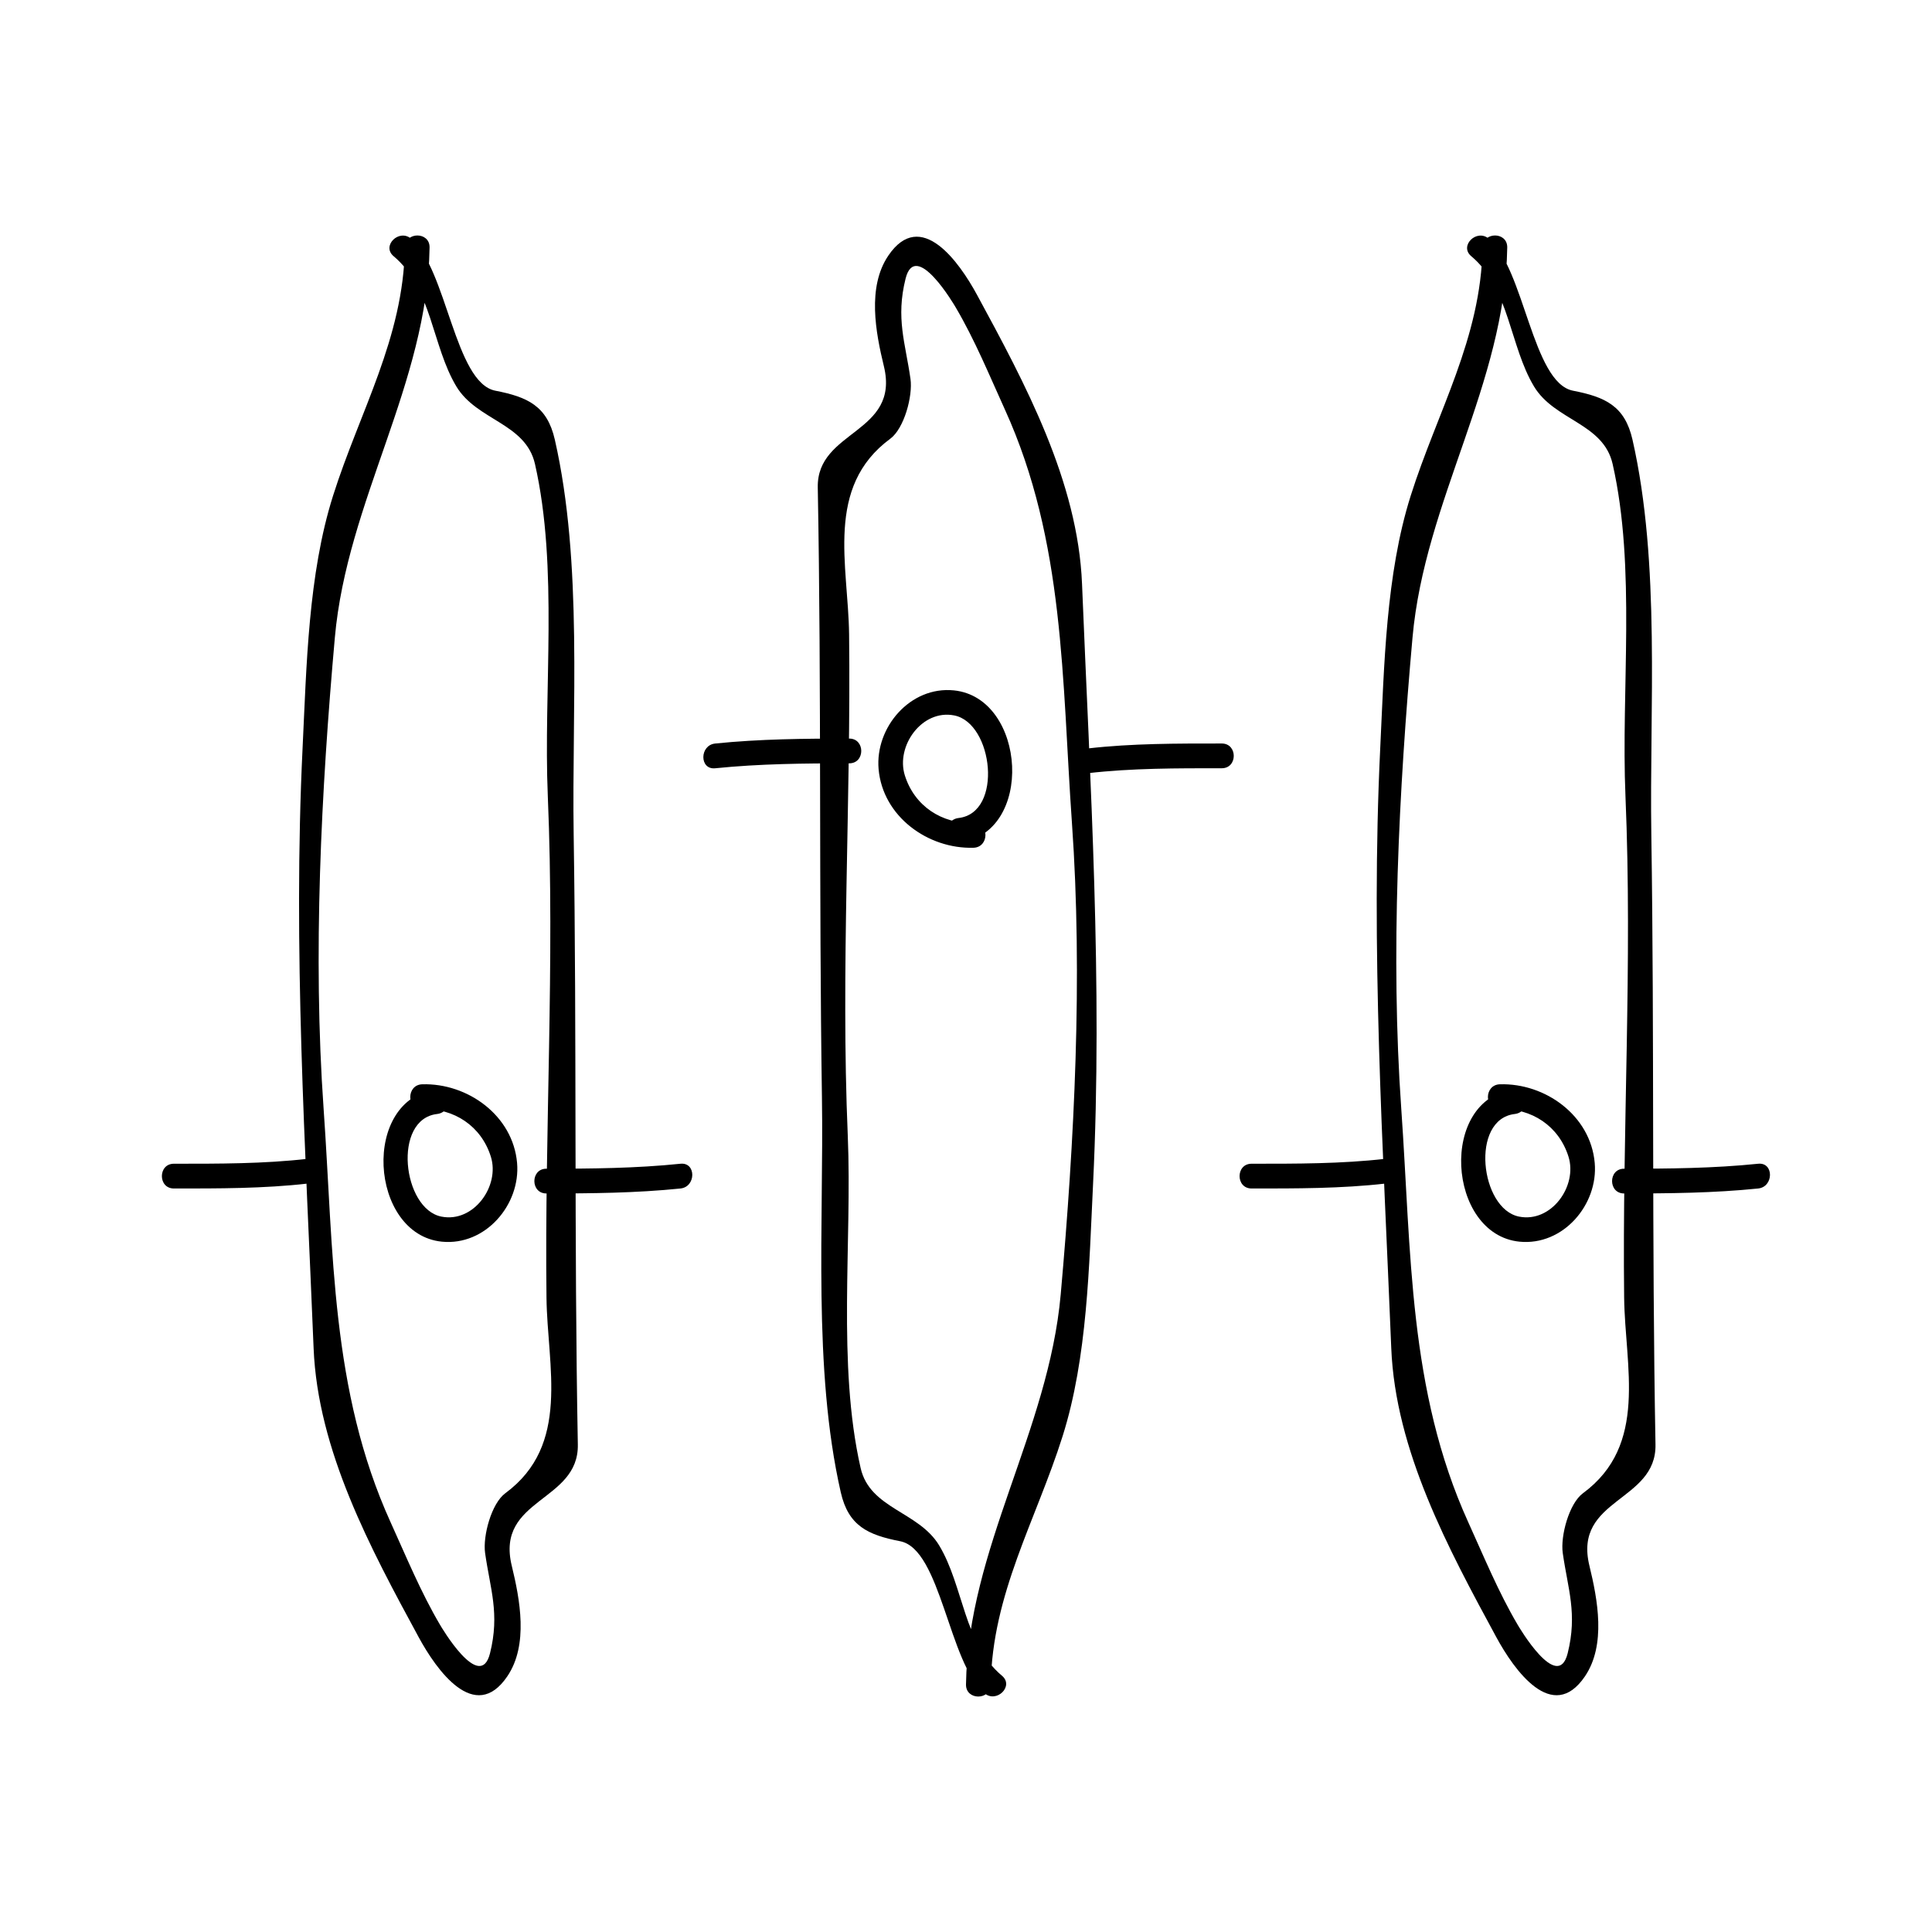 <?xml version="1.0" encoding="UTF-8"?>
<!-- Uploaded to: ICON Repo, www.svgrepo.com, Generator: ICON Repo Mixer Tools -->
<svg fill="#000000" width="800px" height="800px" version="1.1" viewBox="144 144 512 512" xmlns="http://www.w3.org/2000/svg">
 <g>
  <path d="m251.29 209.57c-0.352 24.016-11.992 43.547-19.035 65.824-6.602 20.871-7.016 45.176-8.066 66.801-2.582 53.309 0.77 105.88 2.918 159.05 1.09 27.133 15.051 53.051 27.836 76.609 4.703 8.676 14.895 23.09 23.5 10.391 5.656-8.348 3.336-20.398 1.176-29.309-4.352-17.91 17.797-16.855 17.512-32.113-0.996-53.84-0.277-107.7-1.102-161.57-0.516-33.582 2.488-71.891-4.996-104.75-2.031-8.91-7.199-11.301-15.75-12.961-10.789-2.094-12.848-32.344-22.336-40.293-3.219-2.699-7.883 1.922-4.641 4.641 10.129 8.484 10.176 23.785 16.641 34.531 5.441 9.043 18.359 9.691 20.824 20.531 6.269 27.547 2.203 59.875 3.406 88.094 1.879 44.234-0.875 88.586-0.352 132.85 0.215 18.246 6.481 39.016-10.91 51.824-3.684 2.715-5.992 11.324-5.359 15.844 1.344 9.516 3.938 16.043 1.301 26.586-2.641 10.57-13.004-7.148-13.262-7.59-5.09-8.629-8.941-18.031-13.078-27.137-15.895-34.988-15.074-71.621-17.754-109.55-2.883-40.809-0.652-84.199 2.977-124.9 3.234-36.289 24.578-67.375 25.102-103.39 0.07-4.238-6.492-4.234-6.551-0.008z"/>
  <path d="m259.84 432.66c-20.262 2.363-17.984 38.473 1.258 40.395 11.555 1.148 20.891-9.828 19.934-20.867-1.098-12.578-13.105-21.195-25.137-20.84-4.219 0.125-4.234 6.688 0 6.559 8.414-0.25 15.633 4.488 18.184 12.617 2.445 7.773-4.539 17.582-13.094 15.891-10.324-2.035-13.012-25.816-1.148-27.195 4.152-0.48 4.195-7.047 0.004-6.559z"/>
  <path d="m225.61 451.09c-11.777 1.348-23.695 1.312-35.535 1.312-4.231 0-4.231 6.559 0 6.559 11.84 0 23.758 0.035 35.535-1.312 4.148-0.477 4.199-7.043 0-6.559z"/>
  <path d="m288.79 460.28c11.871 0 23.715-0.105 35.535-1.316 4.16-0.43 4.207-6.996 0-6.559-11.82 1.219-23.664 1.316-35.535 1.316-4.238 0-4.238 6.559 0 6.559z"/>
  <path d="m536.88 209.57c-0.352 24.016-11.992 43.547-19.035 65.824-6.602 20.871-7.016 45.176-8.066 66.801-2.582 53.309 0.77 105.88 2.918 159.05 1.098 27.133 15.051 53.051 27.832 76.609 4.703 8.676 14.895 23.09 23.5 10.391 5.656-8.348 3.344-20.398 1.18-29.309-4.352-17.91 17.797-16.855 17.512-32.113-0.996-53.84-0.285-107.7-1.102-161.57-0.516-33.586 2.481-71.891-4.996-104.75-2.027-8.91-7.199-11.301-15.75-12.961-10.797-2.094-12.848-32.344-22.34-40.293-3.219-2.699-7.883 1.922-4.641 4.641 10.133 8.492 10.176 23.785 16.641 34.531 5.441 9.043 18.363 9.691 20.828 20.531 6.266 27.547 2.203 59.875 3.406 88.094 1.879 44.234-0.875 88.586-0.352 132.85 0.219 18.246 6.488 39.016-10.91 51.824-3.684 2.715-6 11.324-5.359 15.844 1.344 9.516 3.938 16.039 1.301 26.586-2.641 10.57-13.004-7.148-13.262-7.59-5.09-8.629-8.938-18.031-13.074-27.137-15.895-34.988-15.082-71.621-17.758-109.55-2.883-40.809-0.656-84.199 2.977-124.9 3.238-36.289 24.57-67.375 25.105-103.39 0.066-4.238-6.492-4.234-6.555-0.008z"/>
  <path d="m545.43 432.66c-20.262 2.363-17.984 38.473 1.254 40.395 11.562 1.148 20.898-9.828 19.934-20.867-1.098-12.578-13.105-21.195-25.137-20.84-4.219 0.125-4.234 6.688 0 6.559 8.414-0.25 15.633 4.488 18.184 12.617 2.445 7.773-4.535 17.582-13.09 15.891-10.324-2.035-13.012-25.816-1.148-27.195 4.156-0.48 4.203-7.047 0.004-6.559z"/>
  <path d="m511.21 451.09c-11.777 1.348-23.695 1.312-35.535 1.312-4.231 0-4.231 6.559 0 6.559 11.84 0 23.758 0.035 35.535-1.312 4.156-0.477 4.203-7.043 0-6.559z"/>
  <path d="m574.39 460.28c11.871 0 23.715-0.105 35.535-1.316 4.16-0.43 4.207-6.996 0-6.559-11.82 1.219-23.664 1.316-35.535 1.316-4.231 0-4.231 6.559 0 6.559z"/>
  <path d="m406.57 590.43c0.352-24.016 11.992-43.547 19.031-65.824 6.598-20.875 7.016-45.176 8.07-66.809 2.586-53.309-0.77-105.88-2.922-159.05-1.098-27.133-15.051-53.059-27.832-76.617-4.703-8.676-14.895-23.09-23.5-10.391-5.656 8.348-3.344 20.402-1.18 29.309 4.344 17.918-17.801 16.855-17.52 32.117 0.996 53.84 0.285 107.7 1.105 161.57 0.516 33.586-2.481 71.891 4.992 104.75 2.027 8.91 7.199 11.293 15.75 12.961 10.801 2.106 12.848 32.34 22.34 40.293 3.219 2.699 7.883-1.922 4.641-4.641-10.141-8.496-10.176-23.785-16.648-34.531-5.441-9.043-18.363-9.691-20.824-20.531-6.266-27.547-2.211-59.875-3.406-88.09-1.879-44.234 0.875-88.586 0.352-132.85-0.219-18.258-6.481-39.004 10.91-51.828 3.684-2.719 6-11.32 5.359-15.844-1.344-9.516-3.938-16.039-1.301-26.586 2.641-10.57 13.004 7.148 13.262 7.59 5.09 8.629 8.938 18.039 13.074 27.137 15.891 34.988 15.078 71.621 17.754 109.56 2.883 40.809 0.656 84.203-2.977 124.9-3.238 36.289-24.57 67.375-25.102 103.39-0.047 4.246 6.512 4.238 6.57 0.016z"/>
  <path d="m398.03 367.34c20.27-2.352 17.98-38.461-1.258-40.383-11.562-1.156-20.898 9.824-19.934 20.867 1.098 12.578 13.105 21.195 25.145 20.84 4.219-0.125 4.234-6.688 0-6.559-8.414 0.25-15.633-4.488-18.191-12.617-2.445-7.773 4.535-17.582 13.094-15.891 10.316 2.035 13.012 25.809 1.148 27.184-4.16 0.48-4.203 7.047-0.004 6.559z"/>
  <path d="m432.25 348.91c11.777-1.355 23.695-1.316 35.535-1.316 4.231 0 4.231-6.559 0-6.559-11.84 0-23.758-0.035-35.535 1.316-4.148 0.477-4.195 7.043 0 6.559z"/>
  <path d="m369.07 339.73c-11.871 0-23.715 0.102-35.535 1.312-4.168 0.426-4.207 6.992 0 6.559 11.82-1.207 23.664-1.309 35.535-1.312 4.231 0 4.231-6.559 0-6.559z"/>
 </g>
</svg>